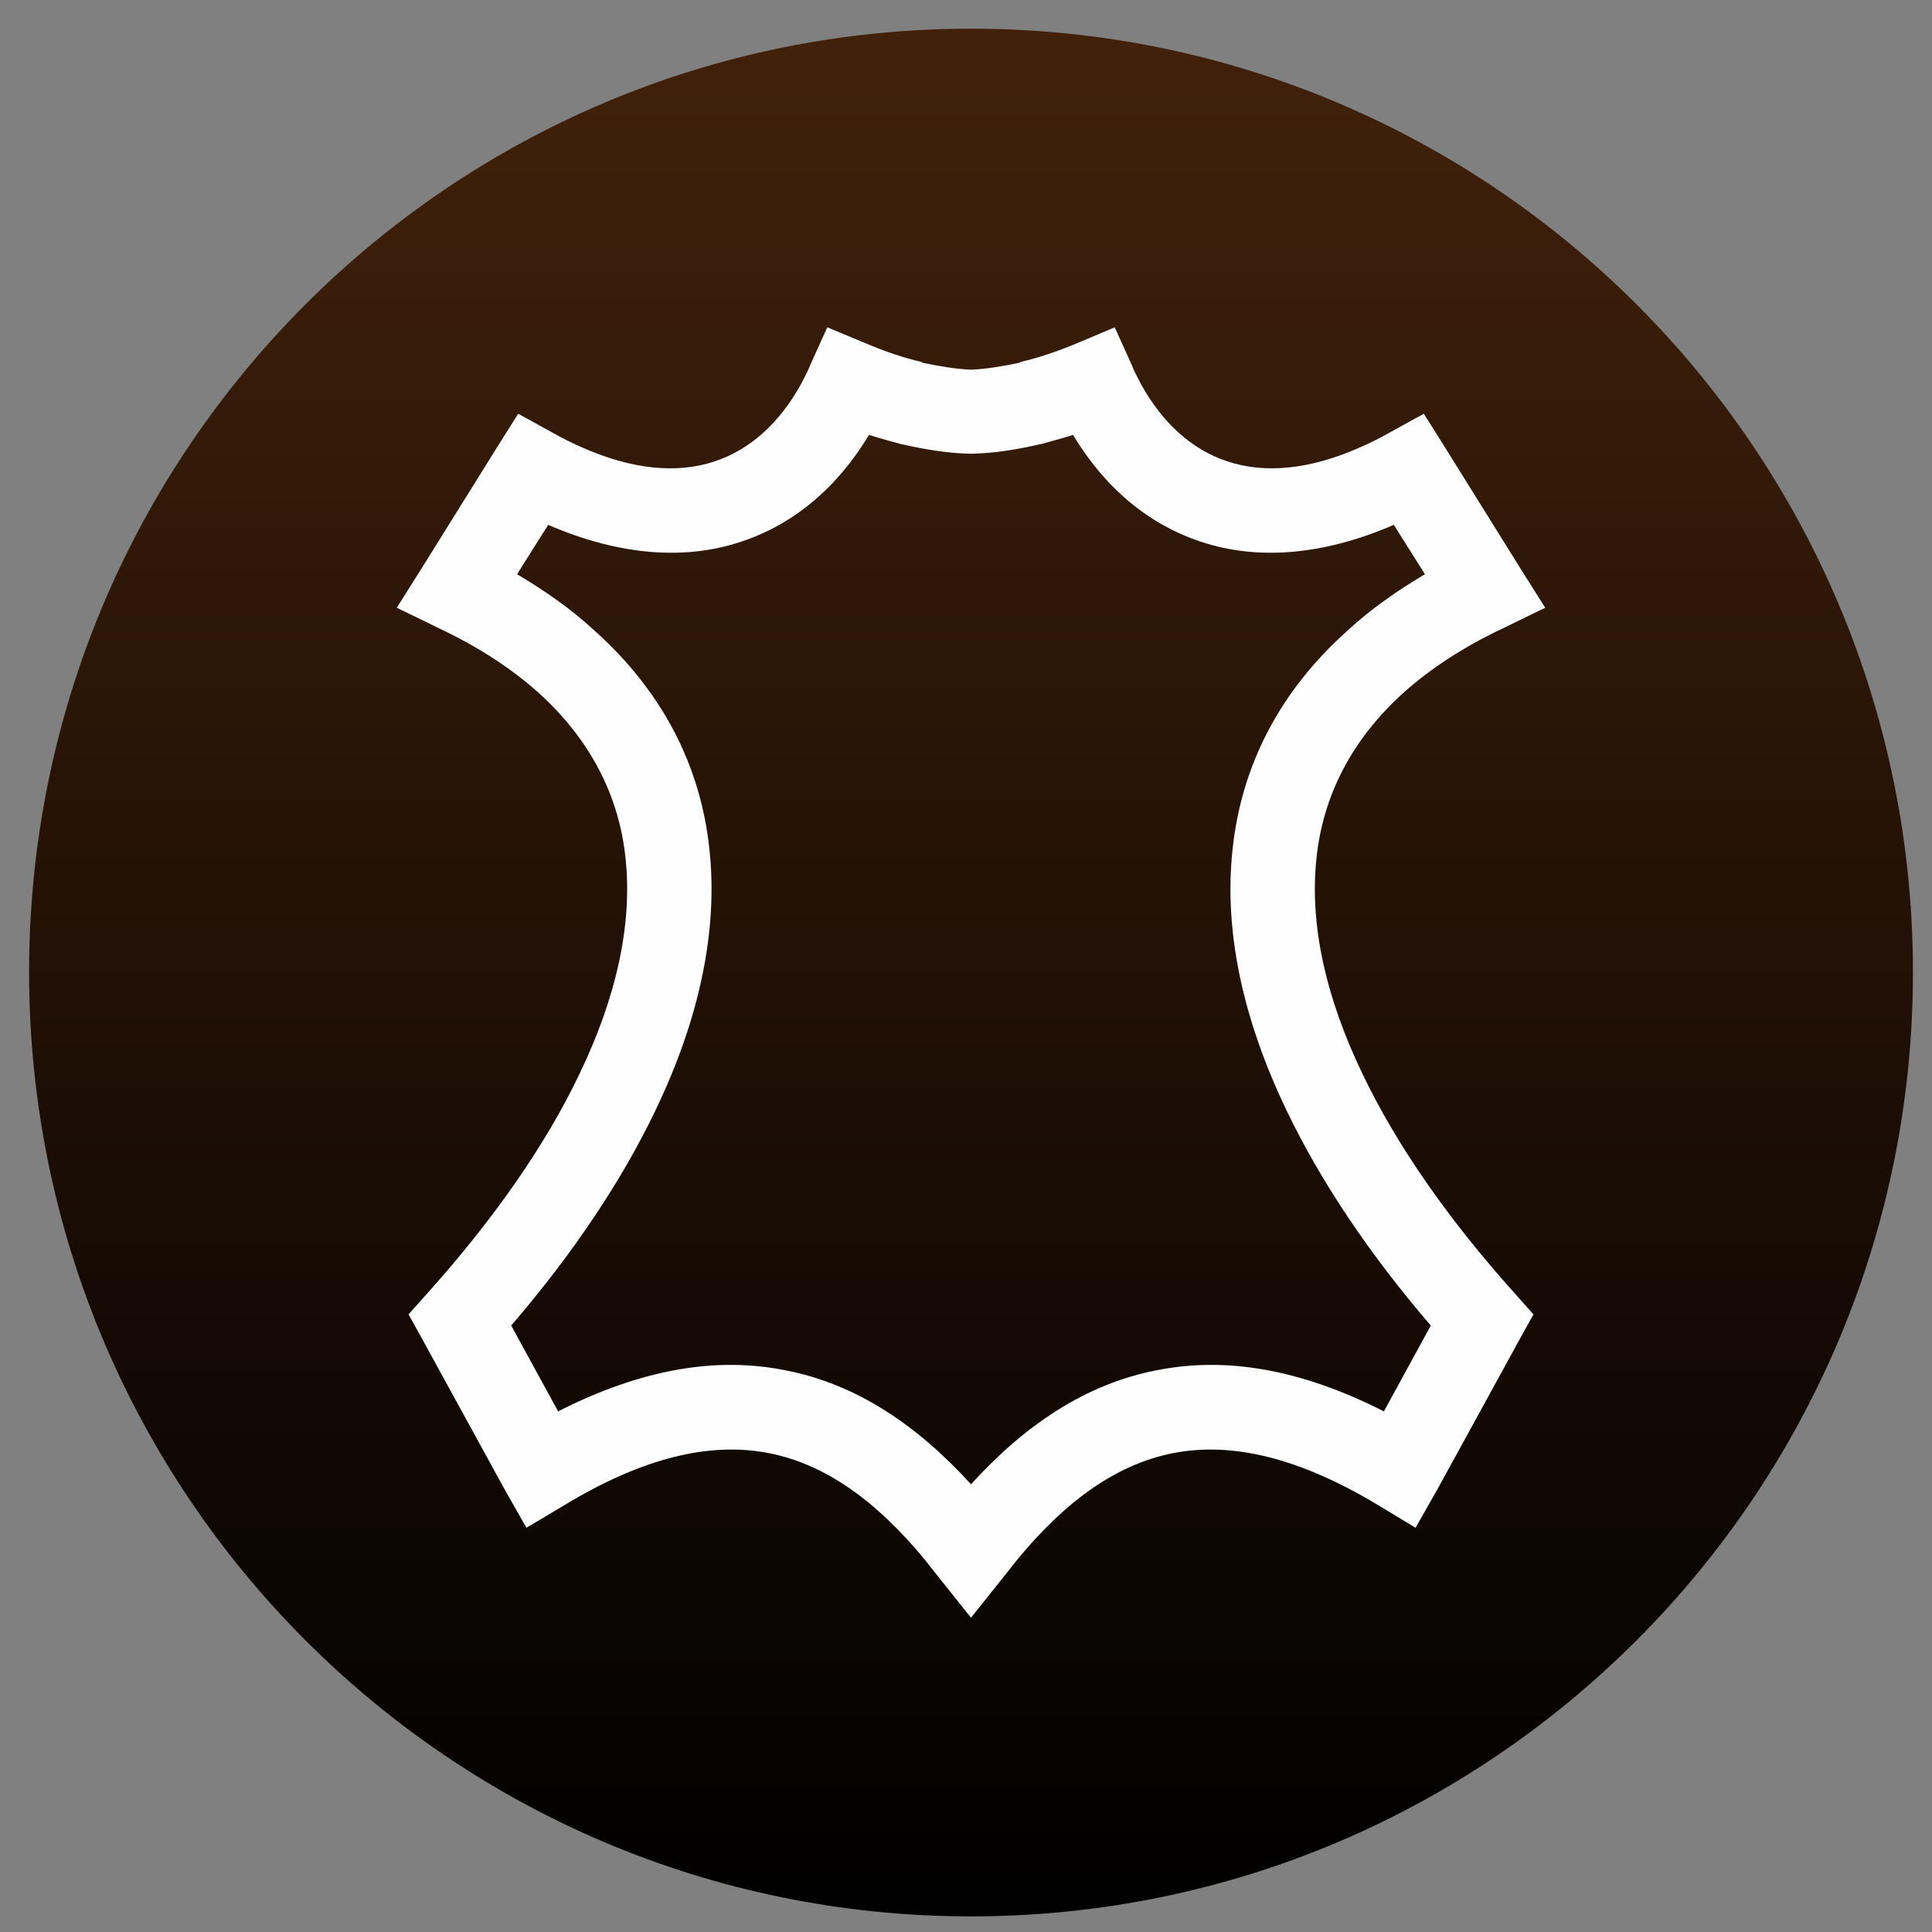 <?xml version="1.0" encoding="utf-8"?>
<!-- Generator: Adobe Illustrator 16.0.0, SVG Export Plug-In . SVG Version: 6.00 Build 0)  -->
<!DOCTYPE svg PUBLIC "-//W3C//DTD SVG 1.1//EN" "http://www.w3.org/Graphics/SVG/1.1/DTD/svg11.dtd">
<svg version="1.1" id="Capa_1" xmlns="http://www.w3.org/2000/svg" xmlns:xlink="http://www.w3.org/1999/xlink" x="0px" y="0px"
	 width="128px" height="128px" viewBox="0 0 128 128" enable-background="new 0 0 128 128" xml:space="preserve">
<rect x="0" y="0" width="128" height="128" fill="#808080" stroke="none"/>
<linearGradient id="SVGID_1_" gradientUnits="userSpaceOnUse" x1="64.332" y1="126.965" x2="64.332" y2="1.9">
	<stop  offset="0" style="stop-color:#000000"/>
	<stop  offset="1" style="stop-color:#42210B"/>
</linearGradient>
<path fill="url(#SVGID_1_)" d="M64.333,1.9c34.467,0,62.404,27.964,62.404,62.513c0,34.548-27.938,62.552-62.404,62.552
	S1.928,98.961,1.928,64.413C1.928,29.864,29.866,1.9,64.333,1.9L64.333,1.9z"/>
<path fill="#FEFEFE" d="M64.333,24.49c1.05-0.04,2.137-0.234,3.264-0.468v-0.039c1.205-0.273,2.449-0.702,3.77-1.247l2.487-1.051
	l1.127,2.493c0.154,0.428,0.389,0.817,0.621,1.285c1.399,2.532,3.341,4.323,5.713,5.103c2.446,0.818,5.438,0.584,8.896-0.974
	c0.546-0.234,1.166-0.545,1.788-0.896l2.332-1.285l1.398,2.22l4.974,7.984l1.672,2.648l-2.798,1.363
	c-2.644,1.247-4.818,2.688-6.567,4.246c-3.459,3.116-5.361,6.855-5.79,10.984c-0.467,4.324,0.584,9.192,3.07,14.333
	c2.215,4.635,5.595,9.504,9.986,14.412l1.32,1.48l-0.971,1.752l-5.402,9.854l-1.438,2.531l-2.447-1.479
	c-5.361-3.233-9.792-4.207-13.601-3.468c-3.808,0.74-7.188,3.232-10.335,7.051l0,0l-0.896,1.129l-2.175,2.728l-2.176-2.728
	l-0.894-1.129l0,0c-3.147-3.818-6.528-6.311-10.336-7.051c-3.809-0.739-8.238,0.234-13.562,3.468l-2.486,1.479l-1.438-2.531
	l-5.401-9.854l-0.971-1.752l1.321-1.48c4.39-4.908,7.771-9.777,9.986-14.412c2.486-5.141,3.535-10.009,3.069-14.333
	c-0.428-4.128-2.332-7.868-5.79-10.984c-1.748-1.558-3.924-2.999-6.566-4.246l-2.799-1.363l1.671-2.648l4.974-7.984l1.399-2.22
	l2.332,1.285c0.621,0.351,1.242,0.662,1.787,0.896c3.458,1.558,6.45,1.792,8.897,0.974c2.371-0.779,4.313-2.571,5.712-5.103
	c0.234-0.468,0.467-0.857,0.622-1.285l1.127-2.493l2.526,1.051c1.281,0.545,2.524,0.974,3.73,1.247v0.039
	C62.195,24.256,63.283,24.451,64.333,24.49L64.333,24.49z M68.88,29.437c-1.516,0.35-2.992,0.584-4.431,0.623h-0.232
	c-1.438-0.039-2.915-0.273-4.431-0.623h-0.038c-0.699-0.195-1.438-0.389-2.176-0.623c-2.061,3.427-4.935,5.92-8.511,7.088
	c-3.652,1.208-7.966,0.935-12.743-1.129l-2.062,3.271c1.904,1.129,3.614,2.336,5.091,3.7c4.546,4.051,7.072,8.997,7.655,14.528
	c0.581,5.375-0.66,11.256-3.614,17.371c-2.214,4.597-5.4,9.387-9.52,14.178l3.109,5.687c5.594-2.845,10.528-3.623,15.036-2.728
	c4.663,0.896,8.705,3.584,12.318,7.557c3.613-3.973,7.654-6.66,12.318-7.557c4.508-0.896,9.441-0.117,15.037,2.728l3.108-5.687
	c-4.119-4.791-7.305-9.581-9.52-14.178c-2.953-6.115-4.197-11.996-3.613-17.371c0.582-5.531,3.107-10.478,7.654-14.528
	c1.478-1.363,3.187-2.57,5.091-3.7l-2.061-3.271c-4.78,2.064-9.093,2.336-12.745,1.129c-3.574-1.168-6.449-3.661-8.51-7.088
	c-0.737,0.234-1.477,0.428-2.176,0.623H68.88z"/>
</svg>

